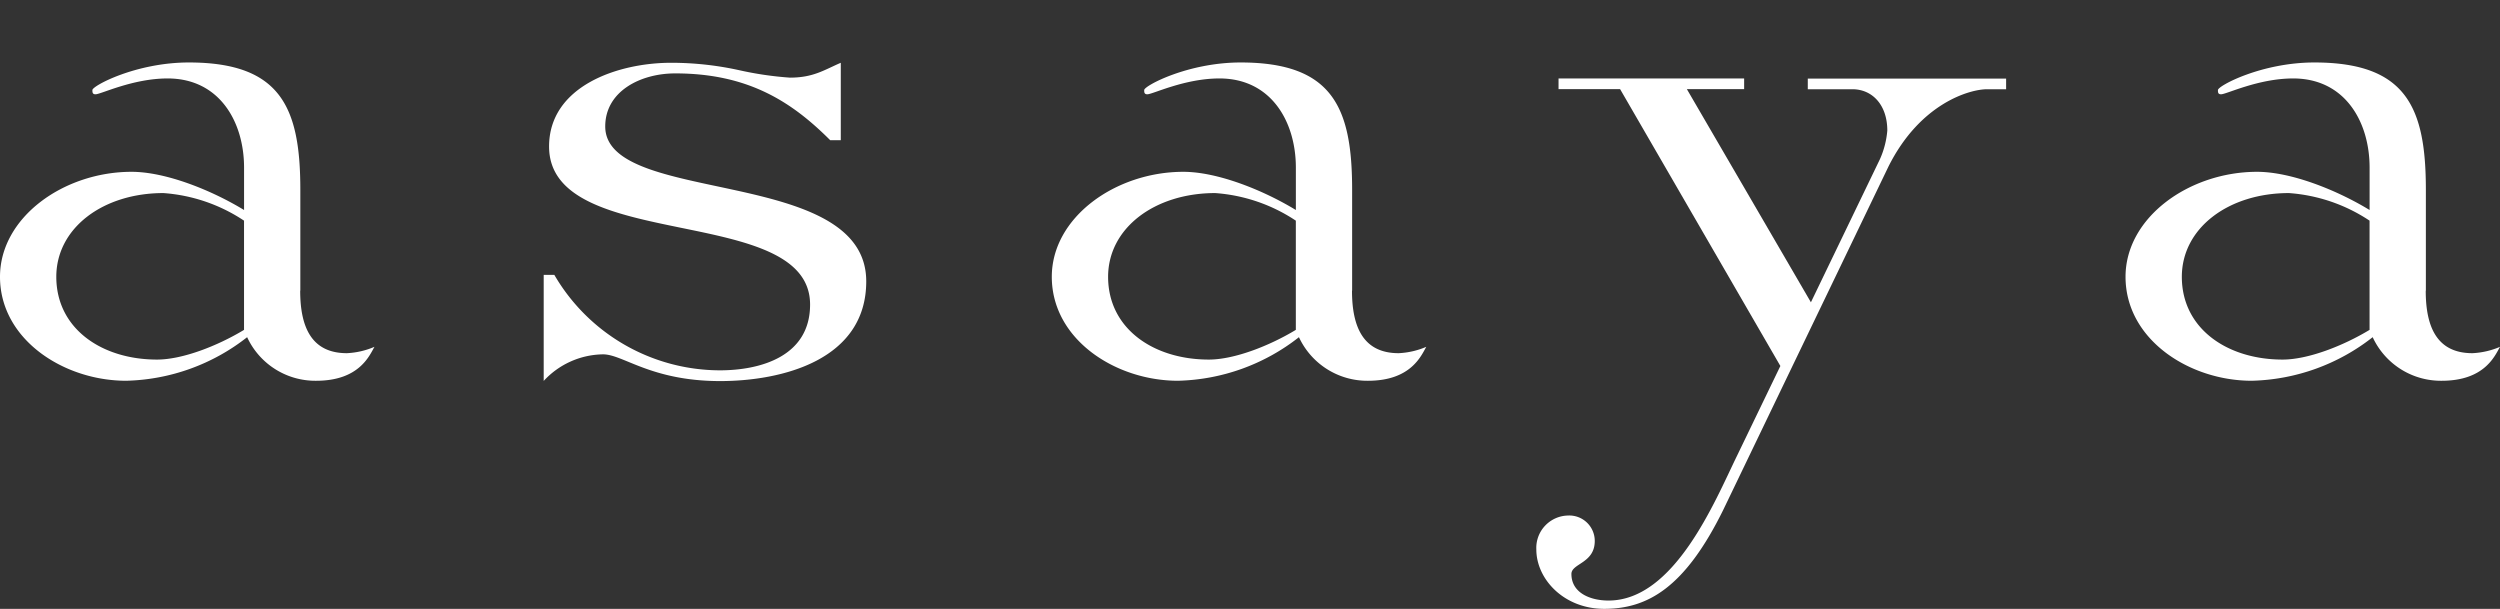 <svg xmlns="http://www.w3.org/2000/svg" width="240.002" height="58.449" viewBox="0 0 240.002 58.449">
  <rect x="0" y="0" width="240.002" height="58.449" fill="#333333" stroke="none"/>
  <g id="logo_Asaya_240x" transform="translate(21402 -7800)">
    <g id="Group_17038" data-name="Group 17038" transform="translate(-2 -79)">
      <g id="ASAYA_LOGO_FA" data-name="ASAYA LOGO FA" transform="translate(-21400 7885)">
        <path id="Path_8035" data-name="Path 8035" d="M360.959,300.536c0,3.558,1.127,6,4.482,6a7.619,7.619,0,0,0,2.648-.611c-.516.924-1.521,3.259-5.6,3.259A7.214,7.214,0,0,1,355.866,305a19.531,19.531,0,0,1-11.612,4.183c-6,0-12.114-3.966-12.114-9.982,0-5.7,6.111-10.077,12.63-10.077,3.259,0,7.632,1.738,10.8,3.667v-4.074c0-4.373-2.35-8.556-7.334-8.556-3.354,0-6.41,1.521-6.926,1.521-.3,0-.3-.2-.3-.407,0-.407,4.183-2.648,9.262-2.648,8.868,0,10.7,4.373,10.7,12.223v9.683Zm-5.392-6.723a16.023,16.023,0,0,0-7.741-2.648c-5.8,0-10.281,3.354-10.281,8.04,0,4.984,4.373,7.945,9.67,7.945,2.445,0,5.813-1.317,8.352-2.852V293.813Z" transform="translate(-332.14 -278.63)" fill="#fff"/>
        <path id="Path_8036" data-name="Path 8036" d="M376.274,306.64a7.883,7.883,0,0,0-5.7,2.553V299.008h1.019a18.439,18.439,0,0,0,15.89,9.167c3.871,0,8.665-1.317,8.665-6.315,0-9.778-25.057-4.889-25.057-15.17,0-5.813,6.628-8.04,11.707-8.04a30.3,30.3,0,0,1,6.519.706,32.5,32.5,0,0,0,4.889.72c2.241,0,3.259-.72,4.889-1.426v7.429h-1.019c-3.667-3.667-7.85-6.41-14.871-6.41-3.354,0-6.723,1.725-6.723,5.093,0,7.632,25.057,3.762,25.057,14.871,0,7.537-8.04,9.574-14.056,9.574C380.851,309.193,378.2,306.64,376.274,306.64Z" transform="translate(-318.379 -278.623)" fill="#fff"/>
        <path id="Path_8037" data-name="Path 8037" d="M435.309,300.536c0,3.558,1.127,6,4.482,6a7.62,7.62,0,0,0,2.648-.611c-.516.924-1.521,3.259-5.6,3.259A7.23,7.23,0,0,1,430.216,305a19.531,19.531,0,0,1-11.612,4.183c-6,0-12.114-3.966-12.114-9.982,0-5.7,6.111-10.077,12.63-10.077,3.259,0,7.632,1.738,10.8,3.667v-4.074c0-4.373-2.349-8.556-7.334-8.556-3.354,0-6.41,1.521-6.926,1.521-.3,0-.3-.2-.3-.407,0-.407,4.183-2.648,9.262-2.648,8.868,0,10.7,4.373,10.7,12.223v9.683Zm-5.392-6.723a16.023,16.023,0,0,0-7.741-2.648c-5.8,0-10.281,3.354-10.281,8.04,0,4.984,4.373,7.945,9.67,7.945,2.445,0,5.813-1.317,8.352-2.852V293.813Z" transform="translate(-305.516 -278.63)" fill="#fff"/>
        <path id="Path_8038" data-name="Path 8038" d="M458.667,321.209c-3.667,7.429-7.239,9.466-11.408,9.466-3.871,0-6.519-2.852-6.519-5.7a3.107,3.107,0,0,1,3.056-3.259,2.442,2.442,0,0,1,2.553,2.445c0,2.146-2.241,2.146-2.241,3.164,0,1.833,1.833,2.553,3.558,2.553,6.315,0,10.186-9.466,12.318-13.853l4.183-8.665L448.78,280.779h-5.908V279.76H460.69v1.019h-5.5l11.91,20.466,6.628-13.744a8.411,8.411,0,0,0,.706-2.743c0-2.445-1.426-3.966-3.354-3.966H466.8v-1.019h19.04v1.019h-1.833c-1.63,0-6.41,1.317-9.466,7.429Z" transform="translate(-293.251 -278.225)" fill="#fff"/>
        <path id="Path_8039" data-name="Path 8039" d="M511.209,300.536c0,3.558,1.127,6,4.482,6a7.62,7.62,0,0,0,2.648-.611c-.516.924-1.521,3.259-5.6,3.259A7.214,7.214,0,0,1,506.116,305a19.531,19.531,0,0,1-11.612,4.183c-6,0-12.114-3.966-12.114-9.982,0-5.7,6.111-10.077,12.63-10.077,3.259,0,7.632,1.738,10.8,3.667v-4.074c0-4.373-2.349-8.556-7.334-8.556-3.354,0-6.41,1.521-6.926,1.521-.3,0-.3-.2-.3-.407,0-.407,4.183-2.648,9.262-2.648,8.868,0,10.7,4.373,10.7,12.223v9.683Zm-5.392-6.723a16.023,16.023,0,0,0-7.741-2.648c-5.8,0-10.281,3.354-10.281,8.04,0,4.984,4.373,7.945,9.67,7.945,2.445,0,5.813-1.317,8.352-2.852V293.813Z" transform="translate(-278.337 -278.63)" fill="#fff"/>
      </g>
    </g>
    <rect id="Rectangle_4894" data-name="Rectangle 4894" width="240" height="58" transform="translate(-21402 7800)" fill="none"/>
  </g>
</svg>

